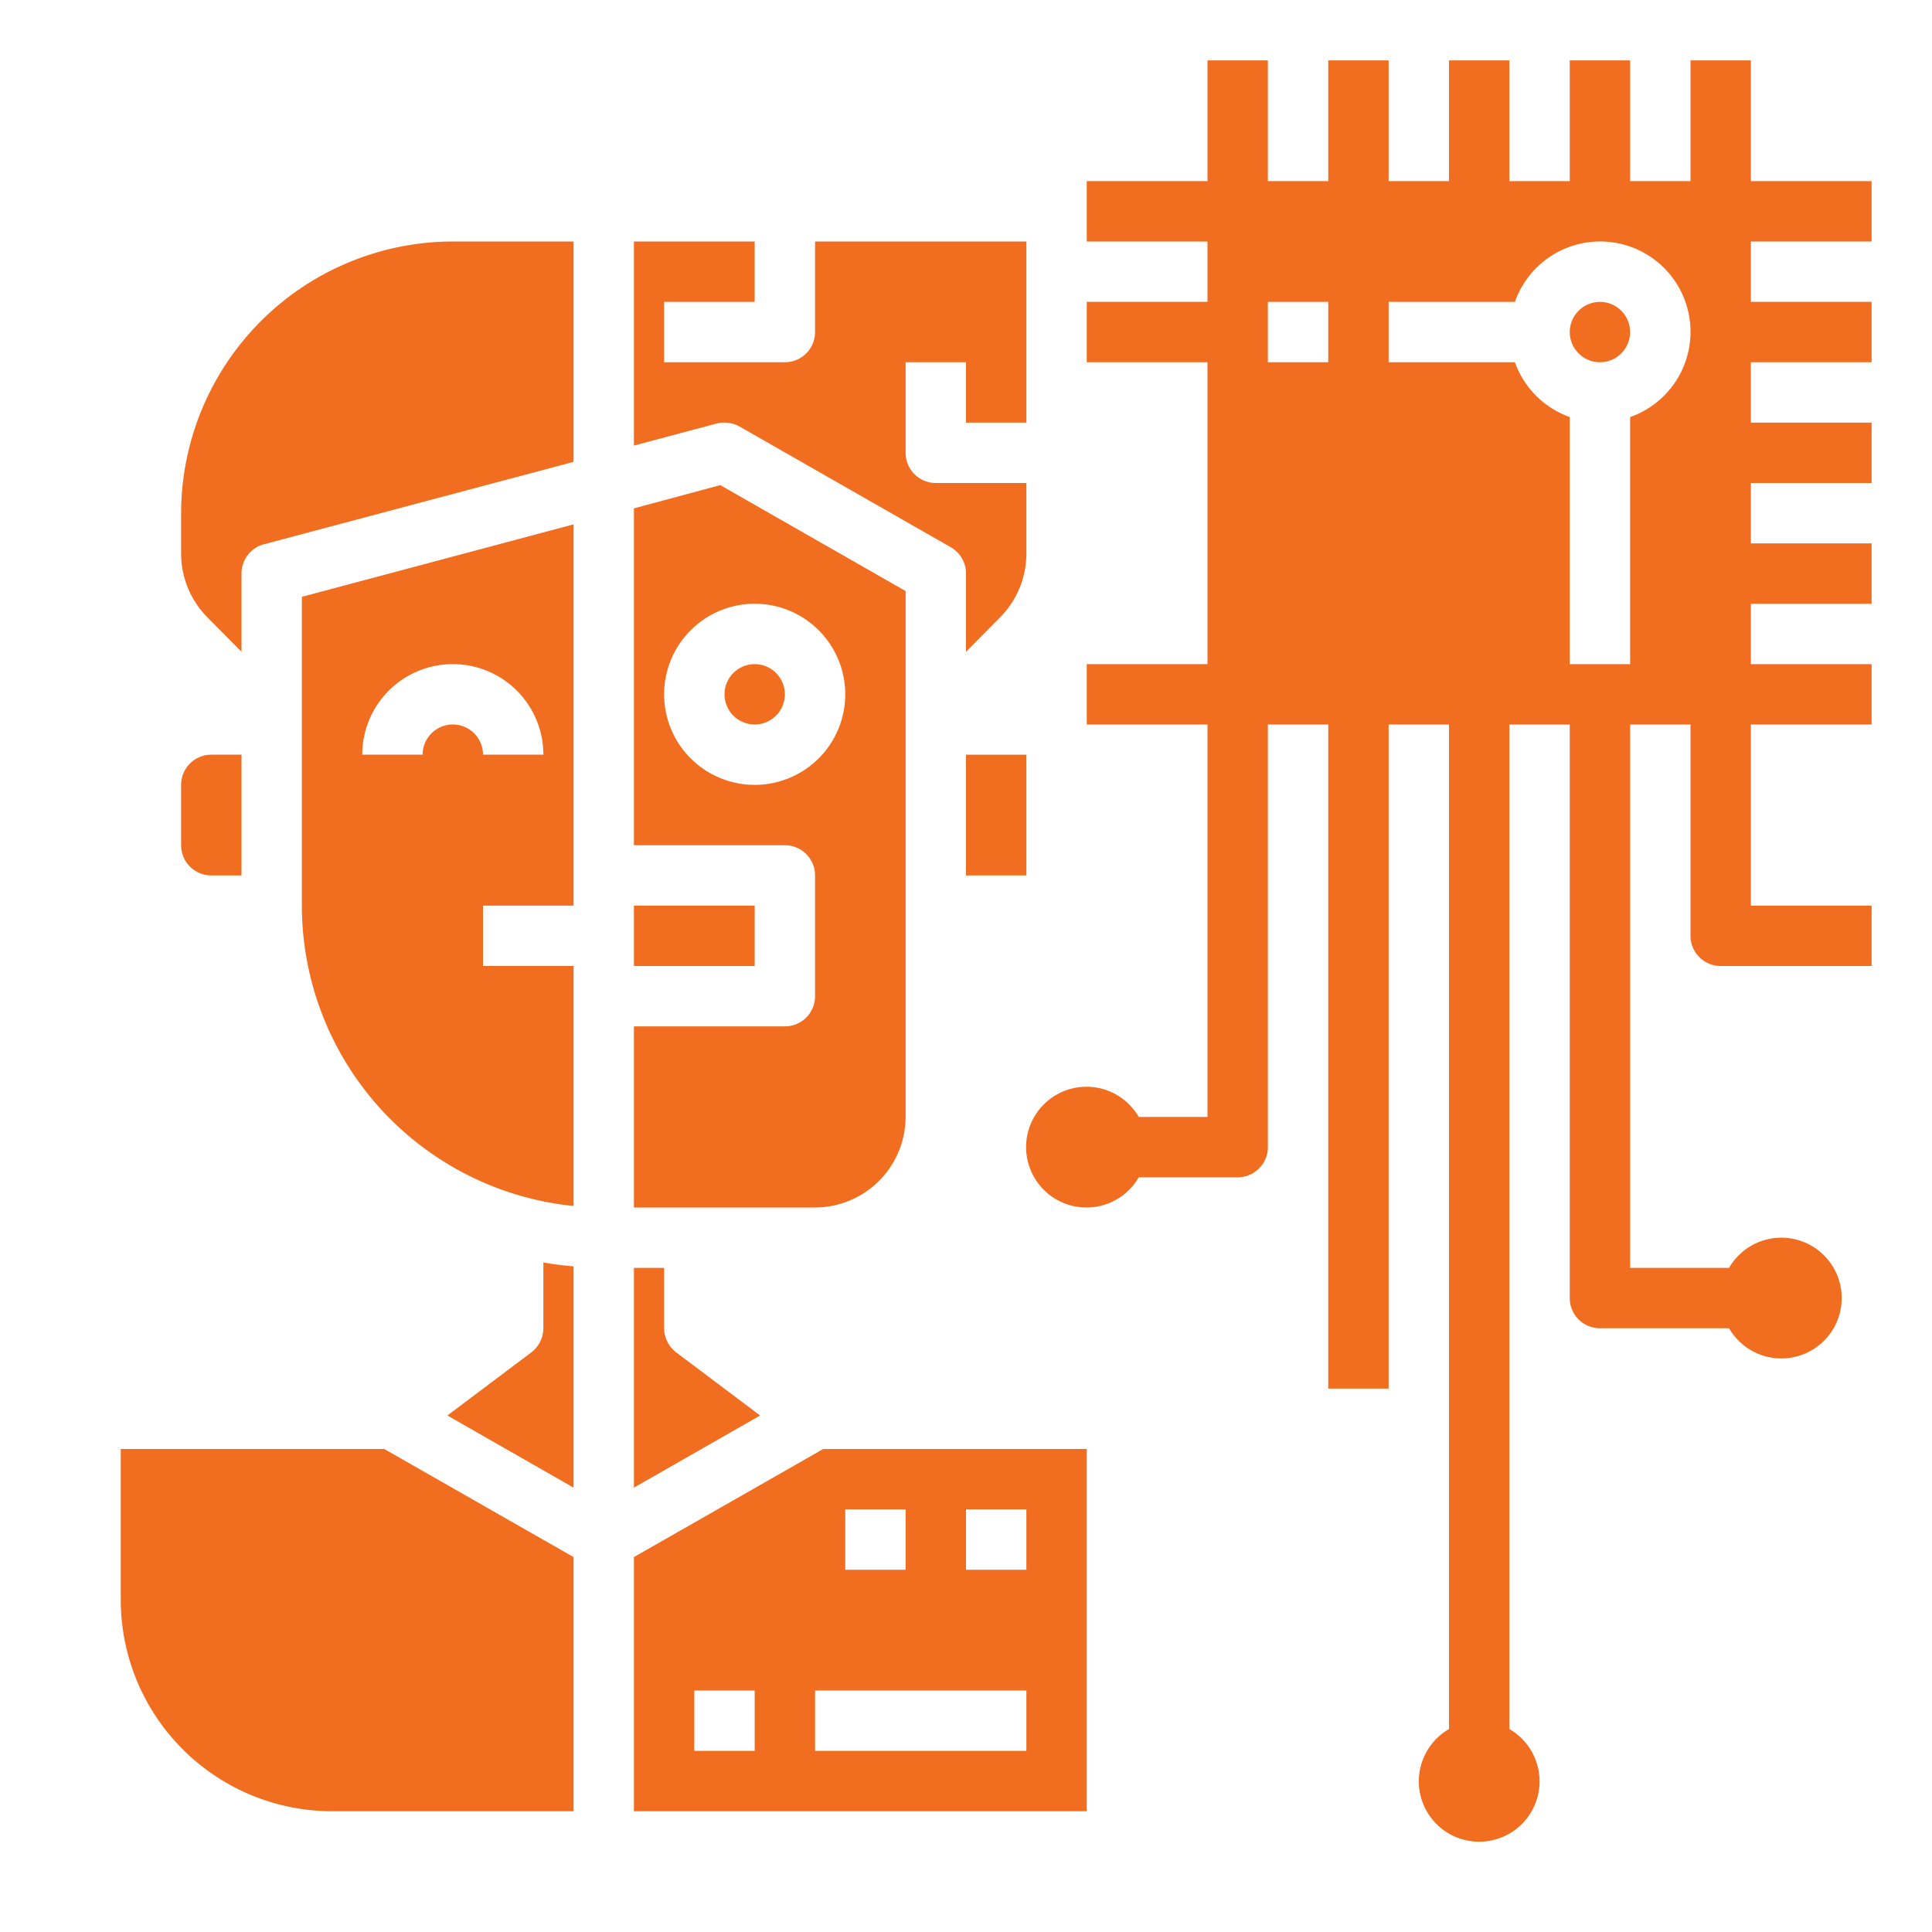 <?xml version="1.0"?>
<svg xmlns="http://www.w3.org/2000/svg" xmlns:xlink="http://www.w3.org/1999/xlink" xmlns:svgjs="http://svgjs.com/svgjs" version="1.1" width="512" height="512" x="0" y="0" viewBox="0 0 64 64" style="enable-background:new 0 0 512 512" xml:space="preserve"><g><g xmlns="http://www.w3.org/2000/svg" id="humanoid"><path d="m4 48v5a7.008 7.008 0 0 0 7 7h8v-8.42l-6.27-3.58z" fill="#f16e20" data-original="#000000" style=""/><path d="m22.4 44.8a1.014 1.014 0 0 1 -.4-.8v-2h-1v7.28l4.18-2.39z" fill="#f16e20" data-original="#000000" style=""/><path d="m18 44a1.014 1.014 0 0 1 -.4.8l-2.78 2.09 4.18 2.39v-7.33c-.34-.03-.67-.07-1-.13z" fill="#f16e20" data-original="#000000" style=""/><path d="m6 17v1.34a3 3 0 0 0 .88 2.12l1.12 1.13v-2.59a1 1 0 0 1 .74-.97l10.26-2.73v-7.3h-4a9.014 9.014 0 0 0 -9 9z" fill="#f16e20" data-original="#000000" style=""/><path d="m10 30a10.006 10.006 0 0 0 9 9.95v-7.95h-3v-2h3v-12.63l-9 2.4zm5-8a3 3 0 0 1 3 3h-2a1 1 0 0 0 -2 0h-2a3 3 0 0 1 3-3z" fill="#f16e20" data-original="#000000" style=""/><path d="m32 25h2v4h-2z" fill="#f16e20" data-original="#000000" style=""/><path d="m30 37v-17.42l-6.14-3.51-2.86.77v11.16h5a1 1 0 0 1 1 1v4a1 1 0 0 1 -1 1h-5v6h6a3.009 3.009 0 0 0 3-3zm-5-11a3 3 0 1 1 3-3 3 3 0 0 1 -3 3z" fill="#f16e20" data-original="#000000" style=""/><path d="m24.5 14.13 7 4a1 1 0 0 1 .5.87v2.59l1.12-1.13a3 3 0 0 0 .88-2.12v-2.34h-3a1 1 0 0 1 -1-1v-3h2v2h2v-6h-7v3a1 1 0 0 1 -1 1h-4v-2h3v-2h-4v6.76l2.74-.73a1.055 1.055 0 0 1 .76.1z" fill="#f16e20" data-original="#000000" style=""/><path d="m21 30h4v2h-4z" fill="#f16e20" data-original="#000000" style=""/><circle cx="25" cy="23" r="1" fill="#f16e20" data-original="#000000" style=""/><path d="m7 29h1v-4h-1a1 1 0 0 0 -1 1v2a1 1 0 0 0 1 1z" fill="#f16e20" data-original="#000000" style=""/><path d="m21 51.58v8.42h15v-12h-8.73zm4 6.42h-2v-2h2zm9 0h-7v-2h7zm-2-8h2v2h-2zm-4 0h2v2h-2z" fill="#f16e20" data-original="#000000" style=""/><circle cx="53" cy="11" r="1" fill="#f16e20" data-original="#000000" style=""/><path d="m62 8v-2h-4v-4h-2v4h-2v-4h-2v4h-2v-4h-2v4h-2v-4h-2v4h-2v-4h-2v4h-4v2h4v2h-4v2h4v10h-4v2h4v13h-2.277a2 2 0 1 0 0 2h3.277a1 1 0 0 0 1-1v-14h2v22h2v-22h2v33.277a2 2 0 1 0 2 0v-33.277h2v19a1 1 0 0 0 1 1h4.277a2 2 0 1 0 0-2h-3.277v-18h2v7a1 1 0 0 0 1 1h5v-2h-4v-6h4v-2h-4v-2h4v-2h-4v-2h4v-2h-4v-2h4v-2h-4v-2zm-20 4v-2h2v2zm12 1.816v8.184h-2v-8.184a3 3 0 0 1 -1.816-1.816h-4.184v-2h4.184a2.993 2.993 0 1 1 3.816 3.816z" fill="#f16e20" data-original="#000000" style=""/></g></g></svg>
